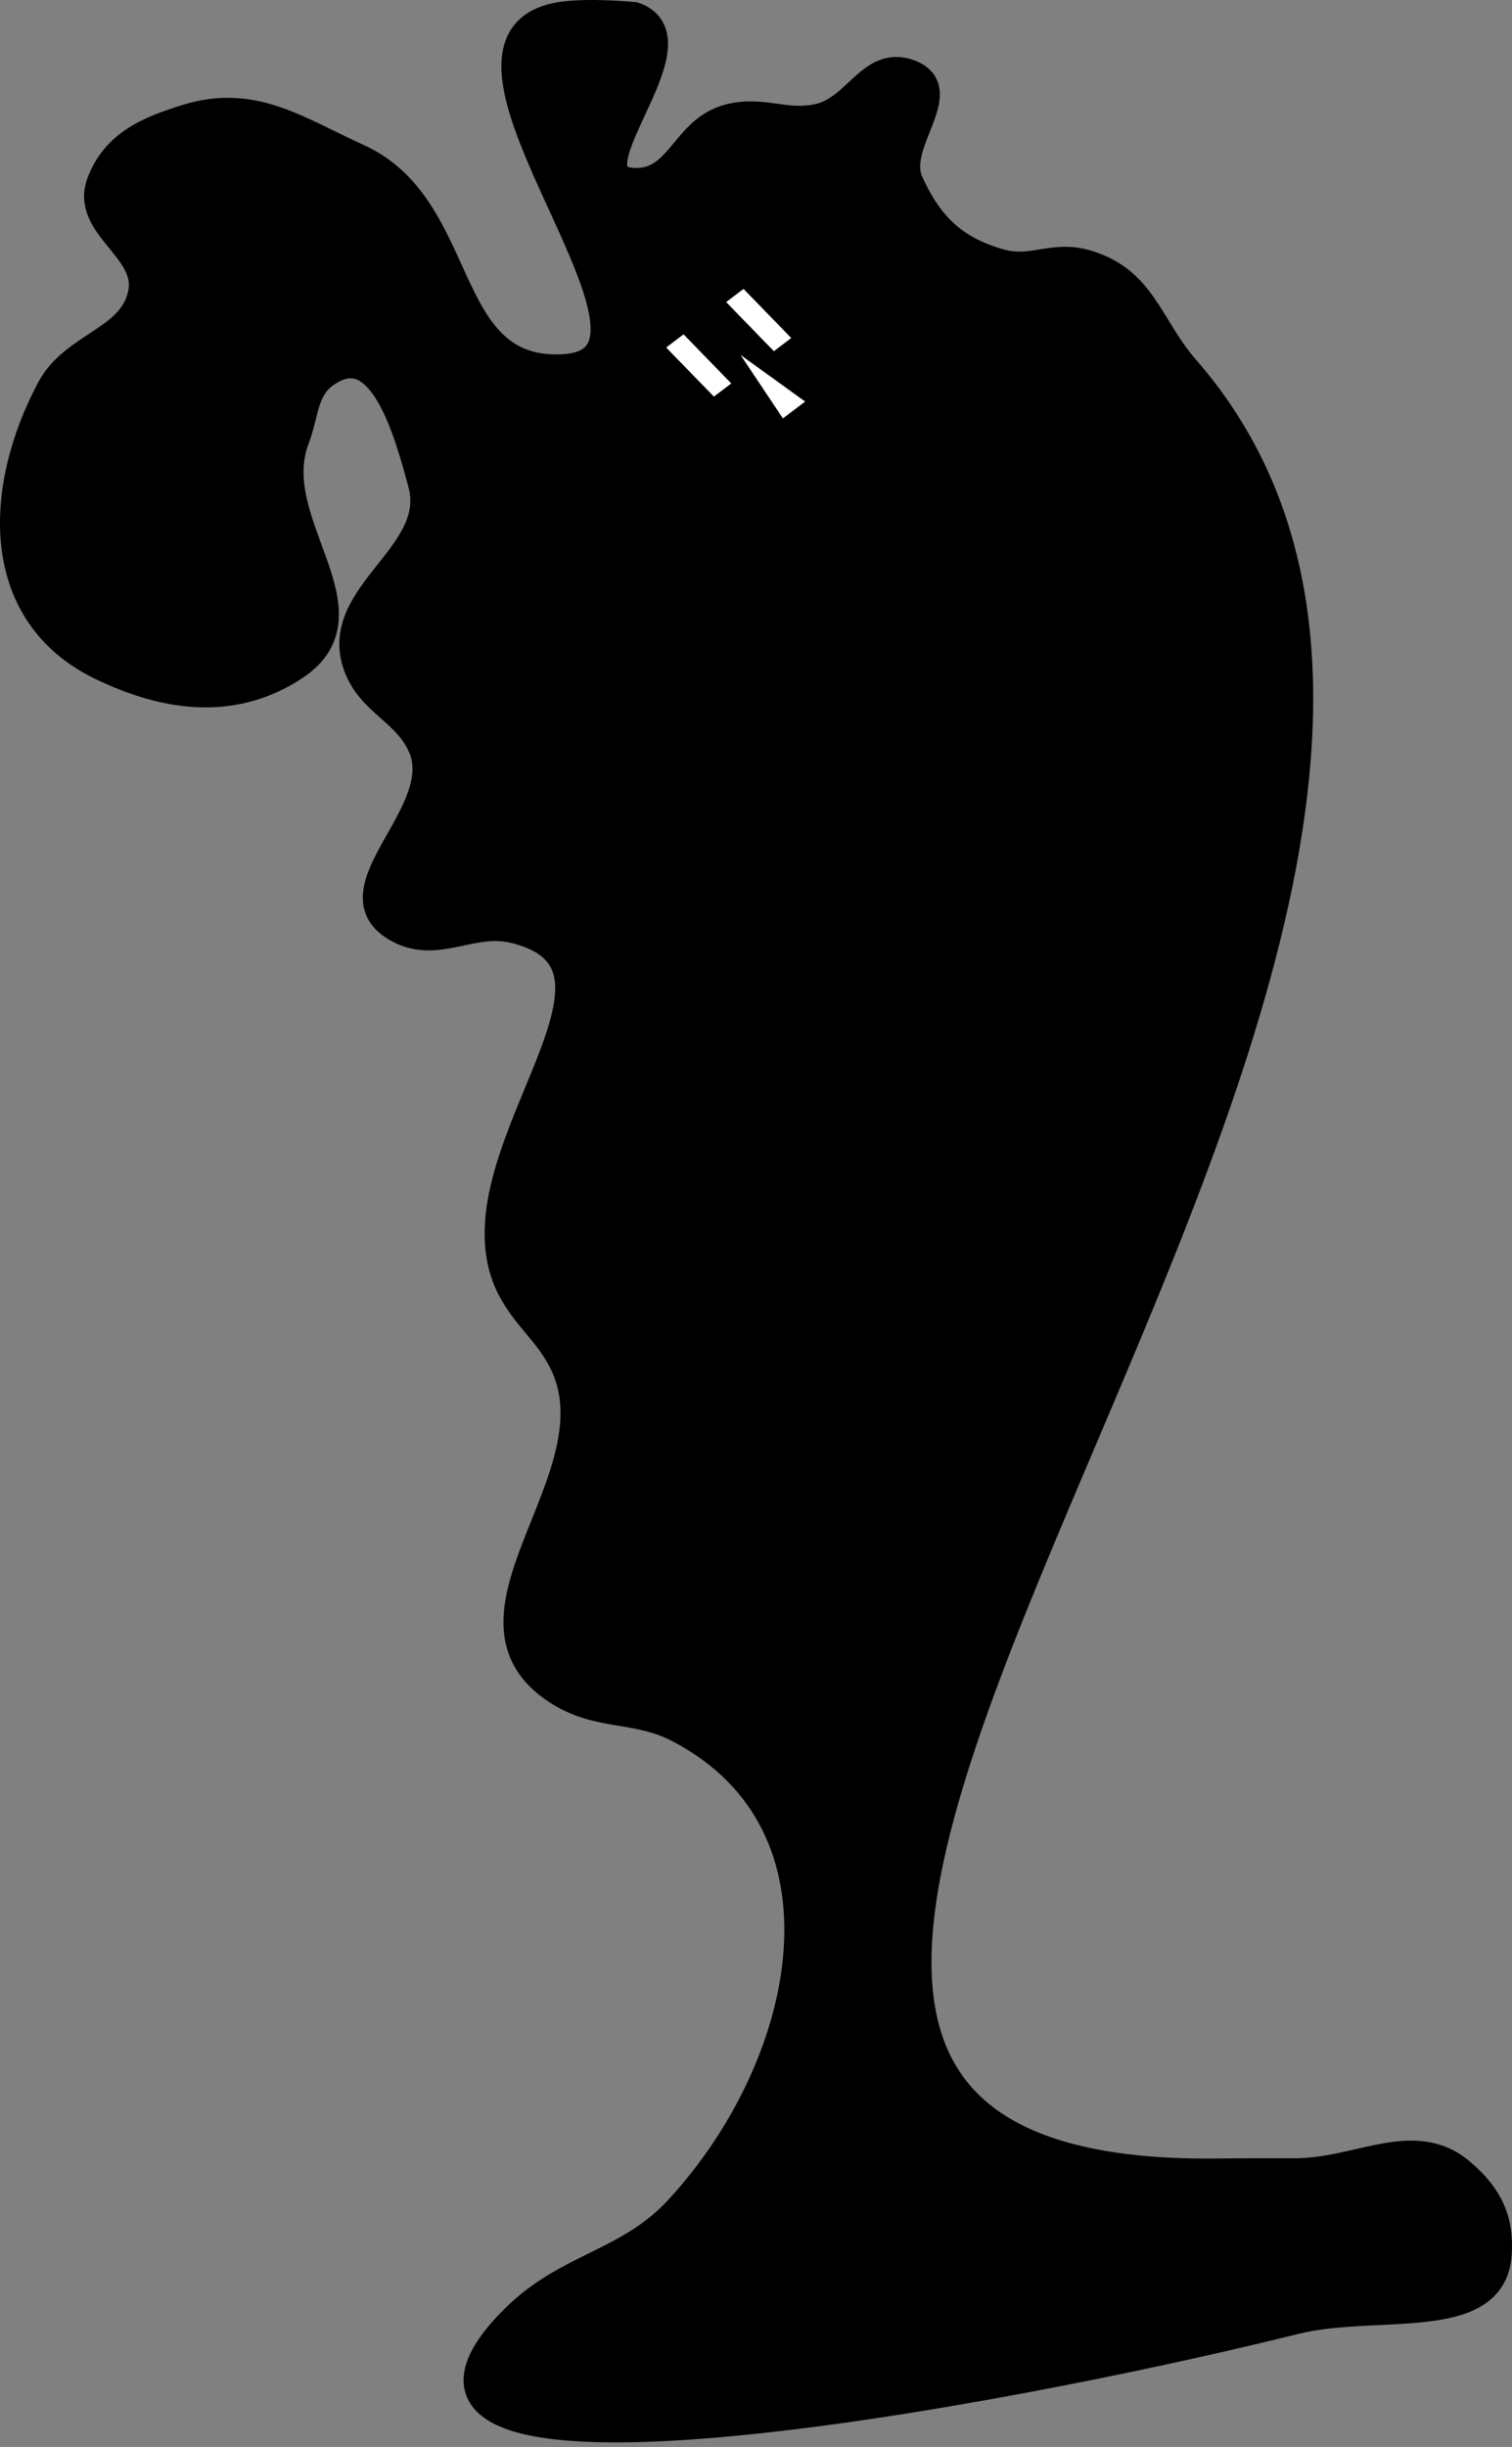 <svg width="102" height="165" viewBox="0 0 102 165" fill="none" xmlns="http://www.w3.org/2000/svg">
<rect x="0" y="0" width="102" height="165" fill="#808080" stroke="none"/>
<path d="M42.771 12.322C45.935 12.45 46.188 8.755 49.239 8.003C51.474 7.453 52.924 8.476 55.182 8.003C57.843 7.446 58.768 4.083 61.3 4.995C64.302 6.077 60.094 9.666 61.3 12.322C62.575 15.13 64.233 16.901 67.505 17.799C69.592 18.37 71.007 17.242 73.099 17.799C77.041 18.847 77.403 22.017 79.916 24.894C112.77 62.52 26.117 145.021 79.916 146.526C81.622 146.574 82.58 146.526 84.286 146.526H87.345C91.714 146.526 95.39 143.847 98.533 146.526C100.406 148.123 101.135 149.707 100.98 152.002C100.643 156.996 92.801 155.039 87.345 156.398C67.571 161.327 21.118 169.981 34.73 156.398C38.33 152.806 42.402 152.715 45.83 148.994C54.895 139.155 58.191 122.989 45.83 116.523C42.97 115.027 40.515 115.735 37.789 114.055C29.563 108.983 42.377 99.255 37.789 91.379C36.785 89.655 35.748 88.932 34.73 87.214C29.688 78.698 45.218 65.192 34.73 62.61C31.804 61.89 29.569 63.972 26.952 62.61C22.247 60.162 30.462 54.853 28.525 50.347C27.474 47.901 25.056 47.362 24.155 44.871C22.425 40.088 29.832 37.493 28.525 32.607C27.563 29.012 25.861 22.925 22.319 24.894C20.381 25.972 20.599 27.682 19.872 29.599C17.729 35.255 25.272 41.285 19.872 44.871C15.809 47.569 11.308 47.03 6.85 44.871C-0.455 41.332 -0.09 32.943 3.441 26.283C5.043 23.261 9.037 23.019 9.646 19.727C10.203 16.719 5.742 15.209 6.85 12.322C7.806 9.831 9.885 8.854 12.705 8.003C17.085 6.682 20.043 8.828 24.155 10.703C31.47 14.038 29.56 25.124 37.789 24.894C48.297 24.601 27.452 2.827 37.789 1.139C39.702 0.826 42.771 1.139 42.771 1.139C47.377 2.737 37.827 12.122 42.771 12.322Z" fill="black"/>
<path d="M84.286 146.526C82.58 146.526 81.622 146.574 79.916 146.526C26.117 145.021 112.77 62.52 79.916 24.894C77.403 22.017 77.041 18.847 73.099 17.799C71.007 17.242 69.591 18.37 67.505 17.799C64.233 16.901 62.575 15.13 61.3 12.322C60.094 9.666 64.302 6.077 61.3 4.995C58.768 4.083 57.843 7.446 55.182 8.003C52.924 8.476 51.474 7.453 49.239 8.003C46.188 8.755 45.935 12.45 42.771 12.322C37.827 12.122 47.377 2.737 42.771 1.139C42.771 1.139 39.702 0.826 37.789 1.139C27.452 2.827 48.297 24.601 37.789 24.894C29.56 25.124 31.47 14.038 24.155 10.703C20.043 8.828 17.085 6.682 12.705 8.003C9.885 8.854 7.806 9.831 6.85 12.322C5.742 15.209 10.203 16.719 9.646 19.727C9.037 23.019 5.043 23.261 3.441 26.283C-0.09 32.943 -0.455 41.332 6.85 44.871C11.308 47.03 15.809 47.569 19.872 44.871C25.272 41.285 17.729 35.255 19.872 29.599C20.599 27.682 20.381 25.972 22.319 24.894C25.861 22.925 27.563 29.012 28.525 32.607C29.832 37.493 22.425 40.088 24.155 44.871C25.056 47.362 27.474 47.901 28.525 50.347C30.462 54.853 22.247 60.162 26.952 62.61C29.569 63.972 31.804 61.89 34.73 62.61C45.218 65.192 29.688 78.698 34.73 87.214C35.748 88.932 36.785 89.655 37.789 91.379C42.377 99.255 29.563 108.983 37.789 114.055C40.515 115.735 42.97 115.027 45.83 116.523C58.191 122.989 54.895 139.155 45.83 148.994C42.402 152.715 38.33 152.806 34.73 156.398C21.118 169.981 67.571 161.327 87.345 156.398C92.801 155.039 100.643 156.996 100.98 152.002C101.135 149.707 100.406 148.123 98.533 146.526C95.39 143.847 91.714 146.526 87.345 146.526M84.286 146.526C85.481 146.526 86.151 146.526 87.345 146.526M84.286 146.526H87.345" stroke="black" stroke-width="2"/>
<rect width="1.45" height="4.597" transform="matrix(0.797 -0.604 0.697 0.717 49.002 20.37)" fill="white"/>
<rect width="1.45" height="4.597" transform="matrix(0.797 -0.604 0.697 0.717 49.002 20.37)" fill="white"/>
<rect width="1.45" height="4.597" transform="matrix(0.797 -0.604 0.697 0.717 49.002 20.37)" fill="white"/>
<rect width="1.45" height="4.597" transform="matrix(0.797 -0.604 0.697 0.717 44.956 23.433)" fill="white"/>
<rect width="1.45" height="4.597" transform="matrix(0.797 -0.604 0.697 0.717 44.956 23.433)" fill="white"/>
<rect width="1.45" height="4.597" transform="matrix(0.797 -0.604 0.697 0.717 44.956 23.433)" fill="white"/>
<path d="M49.96 23.936L54.316 27.076L52.815 28.212L49.96 23.936Z" fill="white"/>
</svg>
